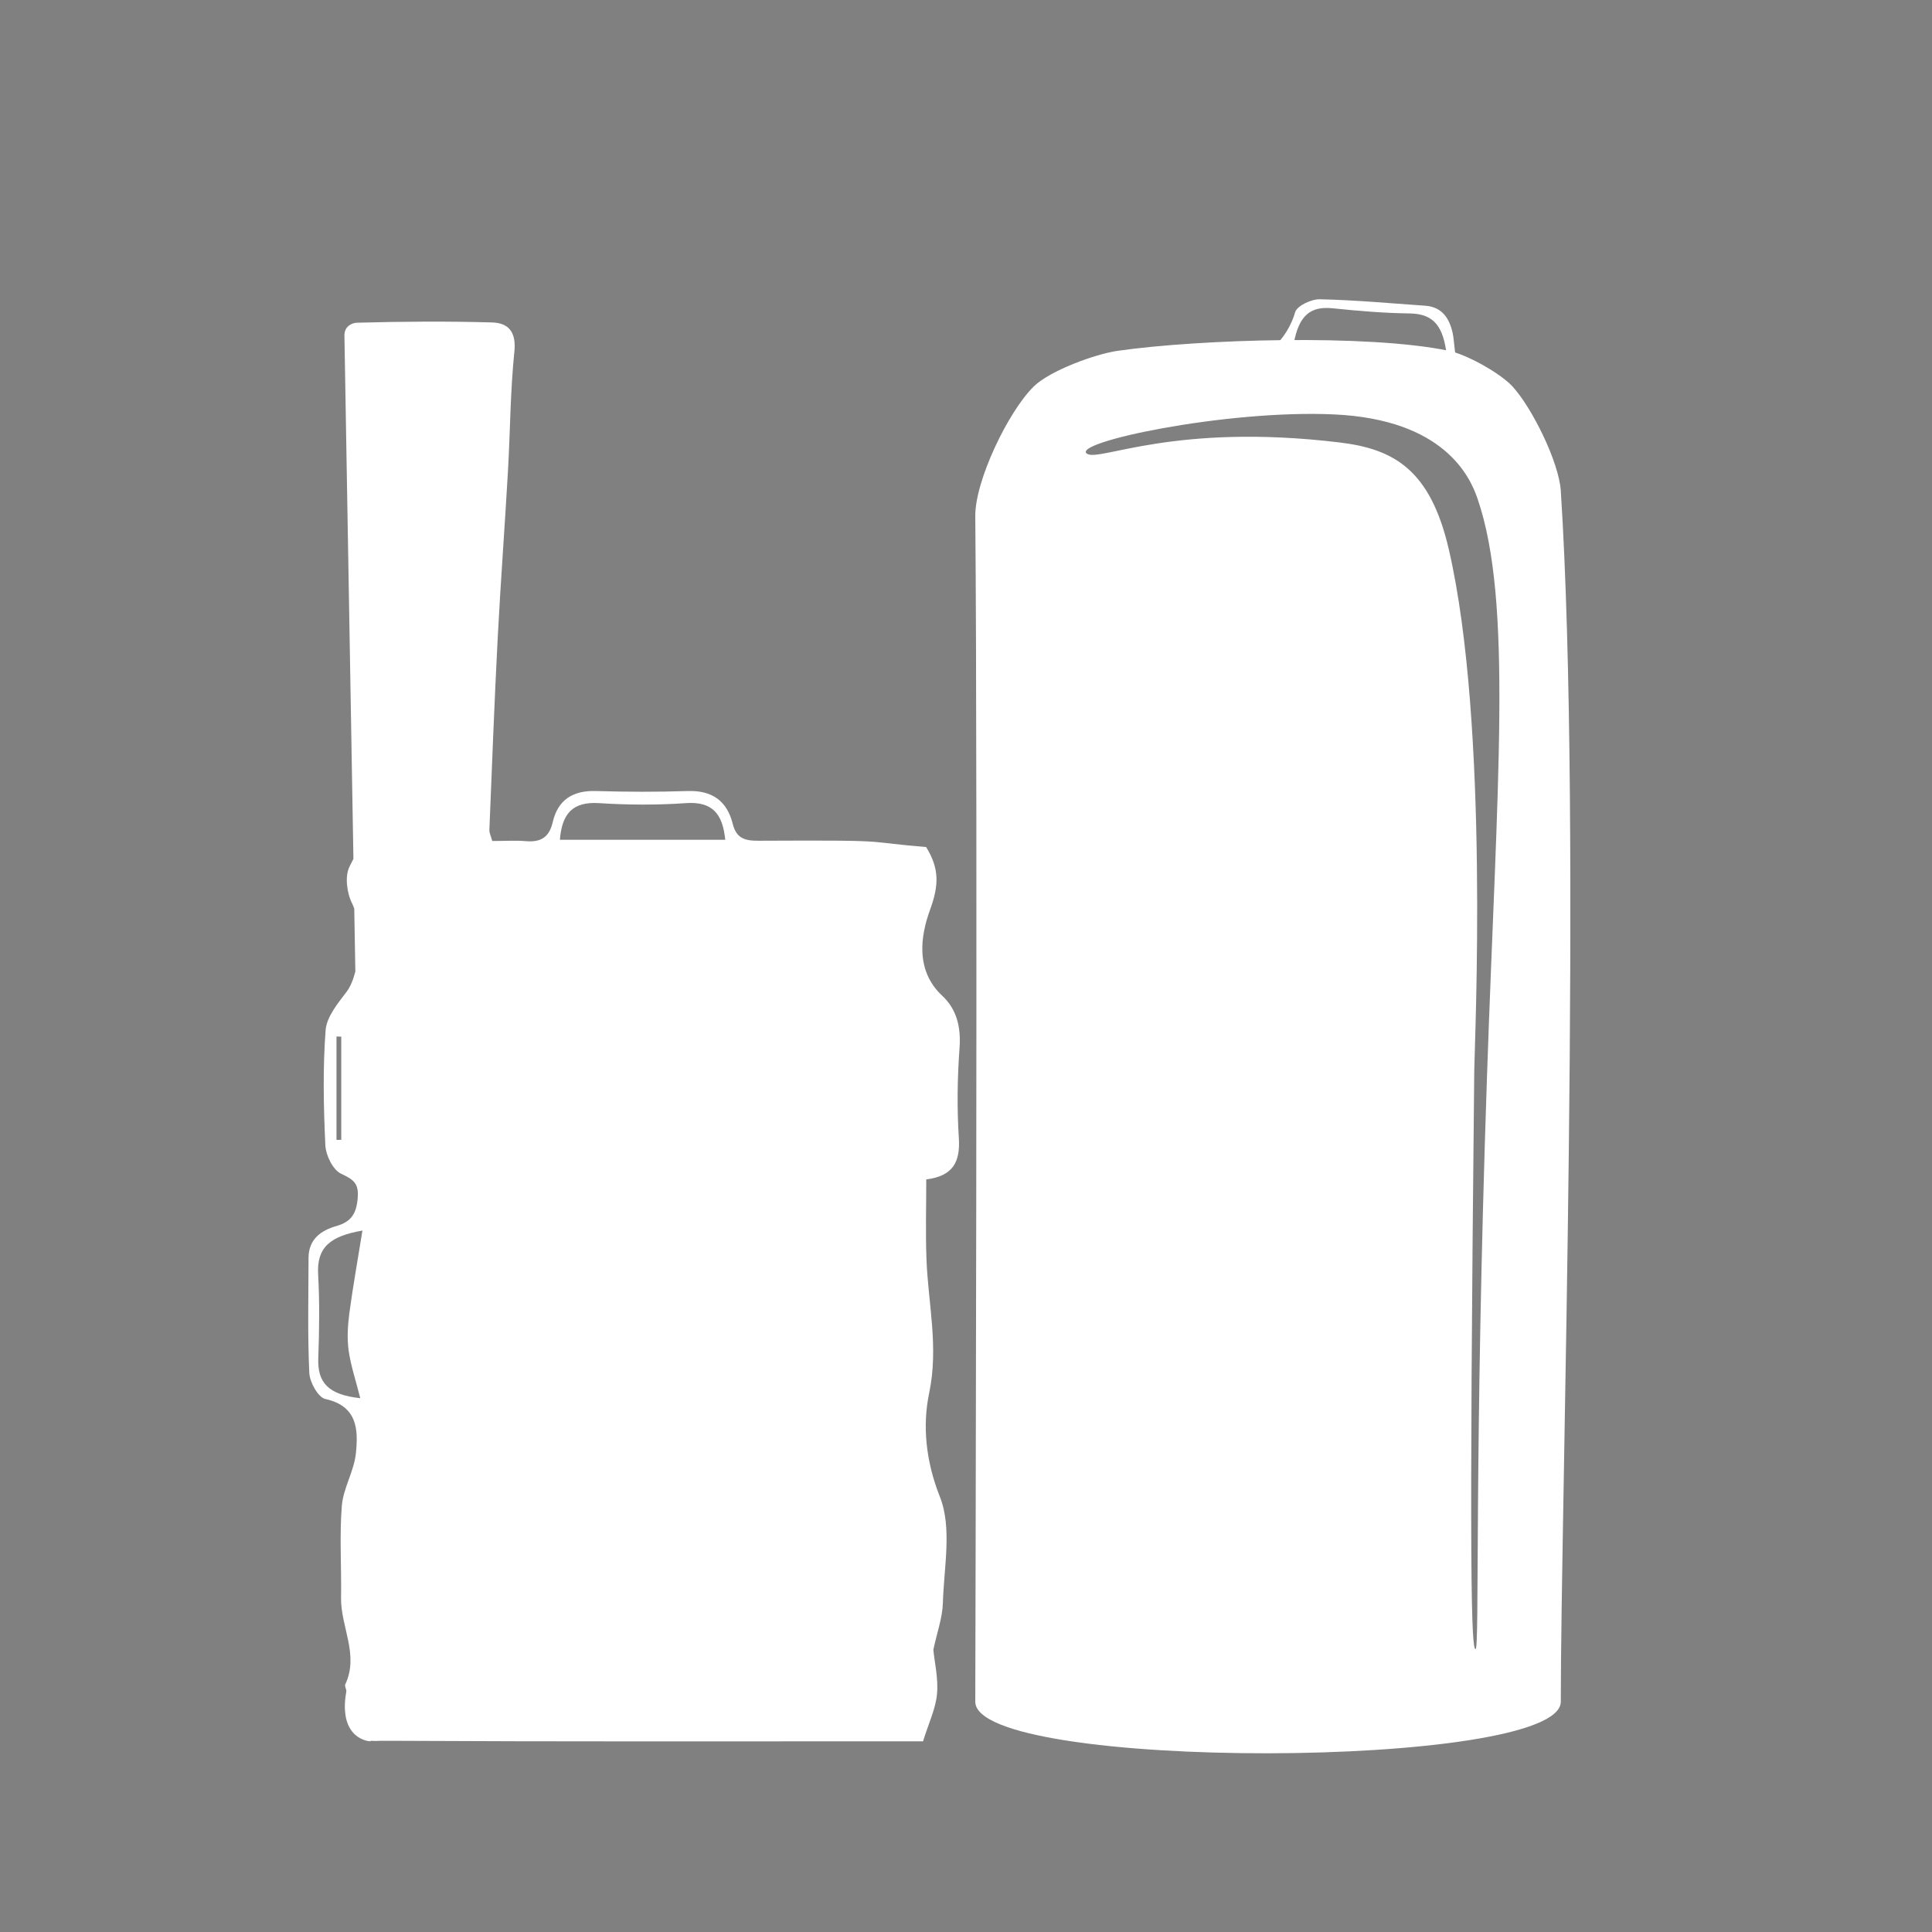 <?xml version="1.0" encoding="utf-8"?>
<!-- Generator: Adobe Illustrator 23.0.3, SVG Export Plug-In . SVG Version: 6.00 Build 0)  -->
<svg version="1.1" id="Шар_1" xmlns="http://www.w3.org/2000/svg" xmlns:xlink="http://www.w3.org/1999/xlink" x="0px" y="0px"
	 viewBox="0 0 300 300" style="enable-background:new 0 0 300 300;" xml:space="preserve">
<rect x="0" y="0" width="300" height="300" fill="#808080" stroke="none"/>
<style type="text/css">
	.st0{display:none;fill:#4A4A4A;}
	.st1{fill:#FFFFFF;}
</style>
<rect x="-3.01" y="-3.52" class="st0" width="307.09" height="309.22"/>
<path d="M-201.73,254.87l3.1-73.62l0.02-74.33l-4.22-44.8l-0.36-49.31c0,0,5.92-22.73,13.79-28.09
	c4.03-2.74,32.31-12.47,43.91-11.74c4.46,0.28,15.98,3.88,15.98,3.88s3.42-2.75,6.6-2.4c4.22,0.46,7.71,5.84,7.71,5.84
	s13.04,5.27,16,8.85c3.79,4.58,10.85,18.92,11.23,25.7c4.66,81.51,14.83,250.99,14.83,250.99l-16.92,1.6l-104.57-1.19
	L-201.73,254.87z"/>
<g>
	<path class="st1" d="M225.57,51.73c-0.49-2.28-1.64-4.08-4.28-4.26c-5.45-0.38-10.89-0.88-16.34-1c-1.32-0.03-3.55,1.01-3.84,2.01
		c-1.21,4.16-4.6,7.34-7.73,7.4l34.5,2.15C225.72,57.67,226.01,53.77,225.57,51.73z M200.87,53.45c0.8-4.52,2.64-5.93,6.06-5.58
		c3.97,0.41,7.97,0.75,11.95,0.8c3.85,0.05,5.3,2.08,5.79,6.72L200.87,53.45z"/>
	<path class="st1" d="M192.53,55.83c0.28,0.05,0.57,0.06,0.86,0.05L192.53,55.83z"/>
</g>
<path class="st1" d="M242.36,76.21c-0.29-4.46-4.48-12.93-7.51-16.21c-1.92-2.08-7.11-4.96-9.88-5.53
	c-12.58-2.61-38.67-1.81-51.39,0c-3.51,0.5-10.51,3.06-13.05,5.53c-3.95,3.87-9.14,14.63-9.09,20.16c0.4,43.48,0,181.1,0,184.08
	c0,10.81,90.92,10.55,90.92,0C242.36,233.54,245.7,127.99,242.36,76.21z M230.9,167.13c-2.01,58.89-1.12,88.95-1.78,88.95
	c-0.65,0-1.03-10.85-0.2-89.74c0.05-4.58,2.37-53.76-3.95-81.04c-2.88-12.43-8.57-15.59-17-16.6c-25.51-3.07-37.16,2.96-39.14,1.78
	c-2.85-1.71,21.46-6.91,38.35-6.13c17,0.79,21.06,9.6,22.24,13.05C234.94,93.44,232.45,121.67,230.9,167.13z"/>
<g>
	<path class="st1" d="M146.3,154.61c-4.24-3.96-3.31-9.42-1.9-13.29c1.35-3.7,1.55-6.34-0.59-9.79c-4.69-0.39-6.06-0.65-8.07-0.81
		c-2.49-0.19-5.97-0.23-17.96-0.17c-2.17,0.01-3.44-0.38-4.01-2.65c-0.88-3.53-3.2-5.19-6.97-5.07c-4.76,0.16-9.52,0.14-14.28,0
		c-3.58-0.11-5.9,1.39-6.69,4.82c-0.56,2.45-1.93,3.16-4.23,2.96c-1.57-0.13-3.16-0.02-5.16-0.02c-0.2-0.74-0.47-1.24-0.45-1.73
		c0.41-9.98,0.78-19.96,1.3-29.93c0.45-8.62,1.1-17.23,1.59-25.85c0.35-6.15,0.36-12.34,0.99-18.46c0.32-3.05-0.89-4.47-3.44-4.55
		c-6.98-0.2-13.97-0.15-20.96,0.04c-0.82,0.02-1.83,0.53-1.96,1.63c-0.01,0.08-0.03,0.15-0.03,0.23l0.01,0.58l1.39,80.81
		c-0.21,0.4-0.4,0.8-0.59,1.17c-0.77,1.5-0.44,4.14,0.39,5.76c0.12,0.24,0.23,0.51,0.33,0.8l0.17,9.77
		c-0.32,1.25-0.77,2.36-1.36,3.14c-1.37,1.81-3.11,3.91-3.26,5.98c-0.44,5.92-0.32,11.9-0.04,17.84c0.07,1.57,1.18,3.85,2.45,4.44
		c2.01,0.92,2.8,1.55,2.56,3.94c-0.23,2.38-1.1,3.55-3.3,4.18c-2.44,0.7-4.32,2.08-4.32,4.97c-0.01,5.95-0.16,11.91,0.12,17.85
		c0.07,1.43,1.37,3.78,2.47,4.03c5.04,1.1,5.14,4.8,4.76,8.48c-0.29,2.75-1.96,5.37-2.18,8.11c-0.38,4.73-0.04,9.52-0.12,14.28
		c-0.07,4.5,2.83,8.85,0.65,13.46c-0.02,0.05-0.03,0.1-0.03,0.16c0,0.29,0.25,0.67,0.19,0.99c-0.26,1.44-0.27,2.62-0.13,3.57
		c0.7,4.79,5.33,4.11,3.58,4.01c2.05,0.11,0,0,3.67,0.02c26.05,0.14,52.11,0.08,78.16,0.08c1.65,0,3.3,0,4.28,0
		c0.87-2.82,1.96-5.04,2.17-7.35c0.22-2.44-0.39-4.96-0.57-6.87c0.58-2.71,1.41-4.96,1.48-7.24c0.16-5.55,1.45-11.69-0.46-16.5
		c-2.2-5.55-2.73-11.05-1.67-16.11c1.51-7.2-0.17-13.94-0.42-20.87c-0.15-4.07-0.03-8.15-0.03-12.31c4.2-0.53,5.29-2.75,5.06-6.43
		c-0.3-4.61-0.23-9.27,0.1-13.87C149.24,159.58,148.61,156.76,146.3,154.61z M52.99,176.99c-0.25,0-0.49,0.01-0.74,0.01
		c0-5.35,0-10.7,0-16.05c0.25,0.01,0.49,0.02,0.74,0.02C52.99,166.31,52.99,171.65,52.99,176.99z M93.03,124.71
		c4.48,0.29,9.01,0.31,13.48,0c4.17-0.29,5.7,1.71,6.11,5.69c-8.6,0-17.08,0-25.68,0C87.26,126.34,88.91,124.45,93.03,124.71z
		 M54.13,209.66c0.32,2.32,1.09,4.58,1.81,7.45c-4.98-0.53-6.65-2.43-6.52-6.18c0.16-4.35,0.22-8.72-0.02-13.06
		c-0.23-4.19,1.87-5.92,6.88-6.79c-0.75,4.67-1.49,8.77-2.04,12.89C54,205.85,53.88,207.8,54.13,209.66z"/>
</g>
</svg>
